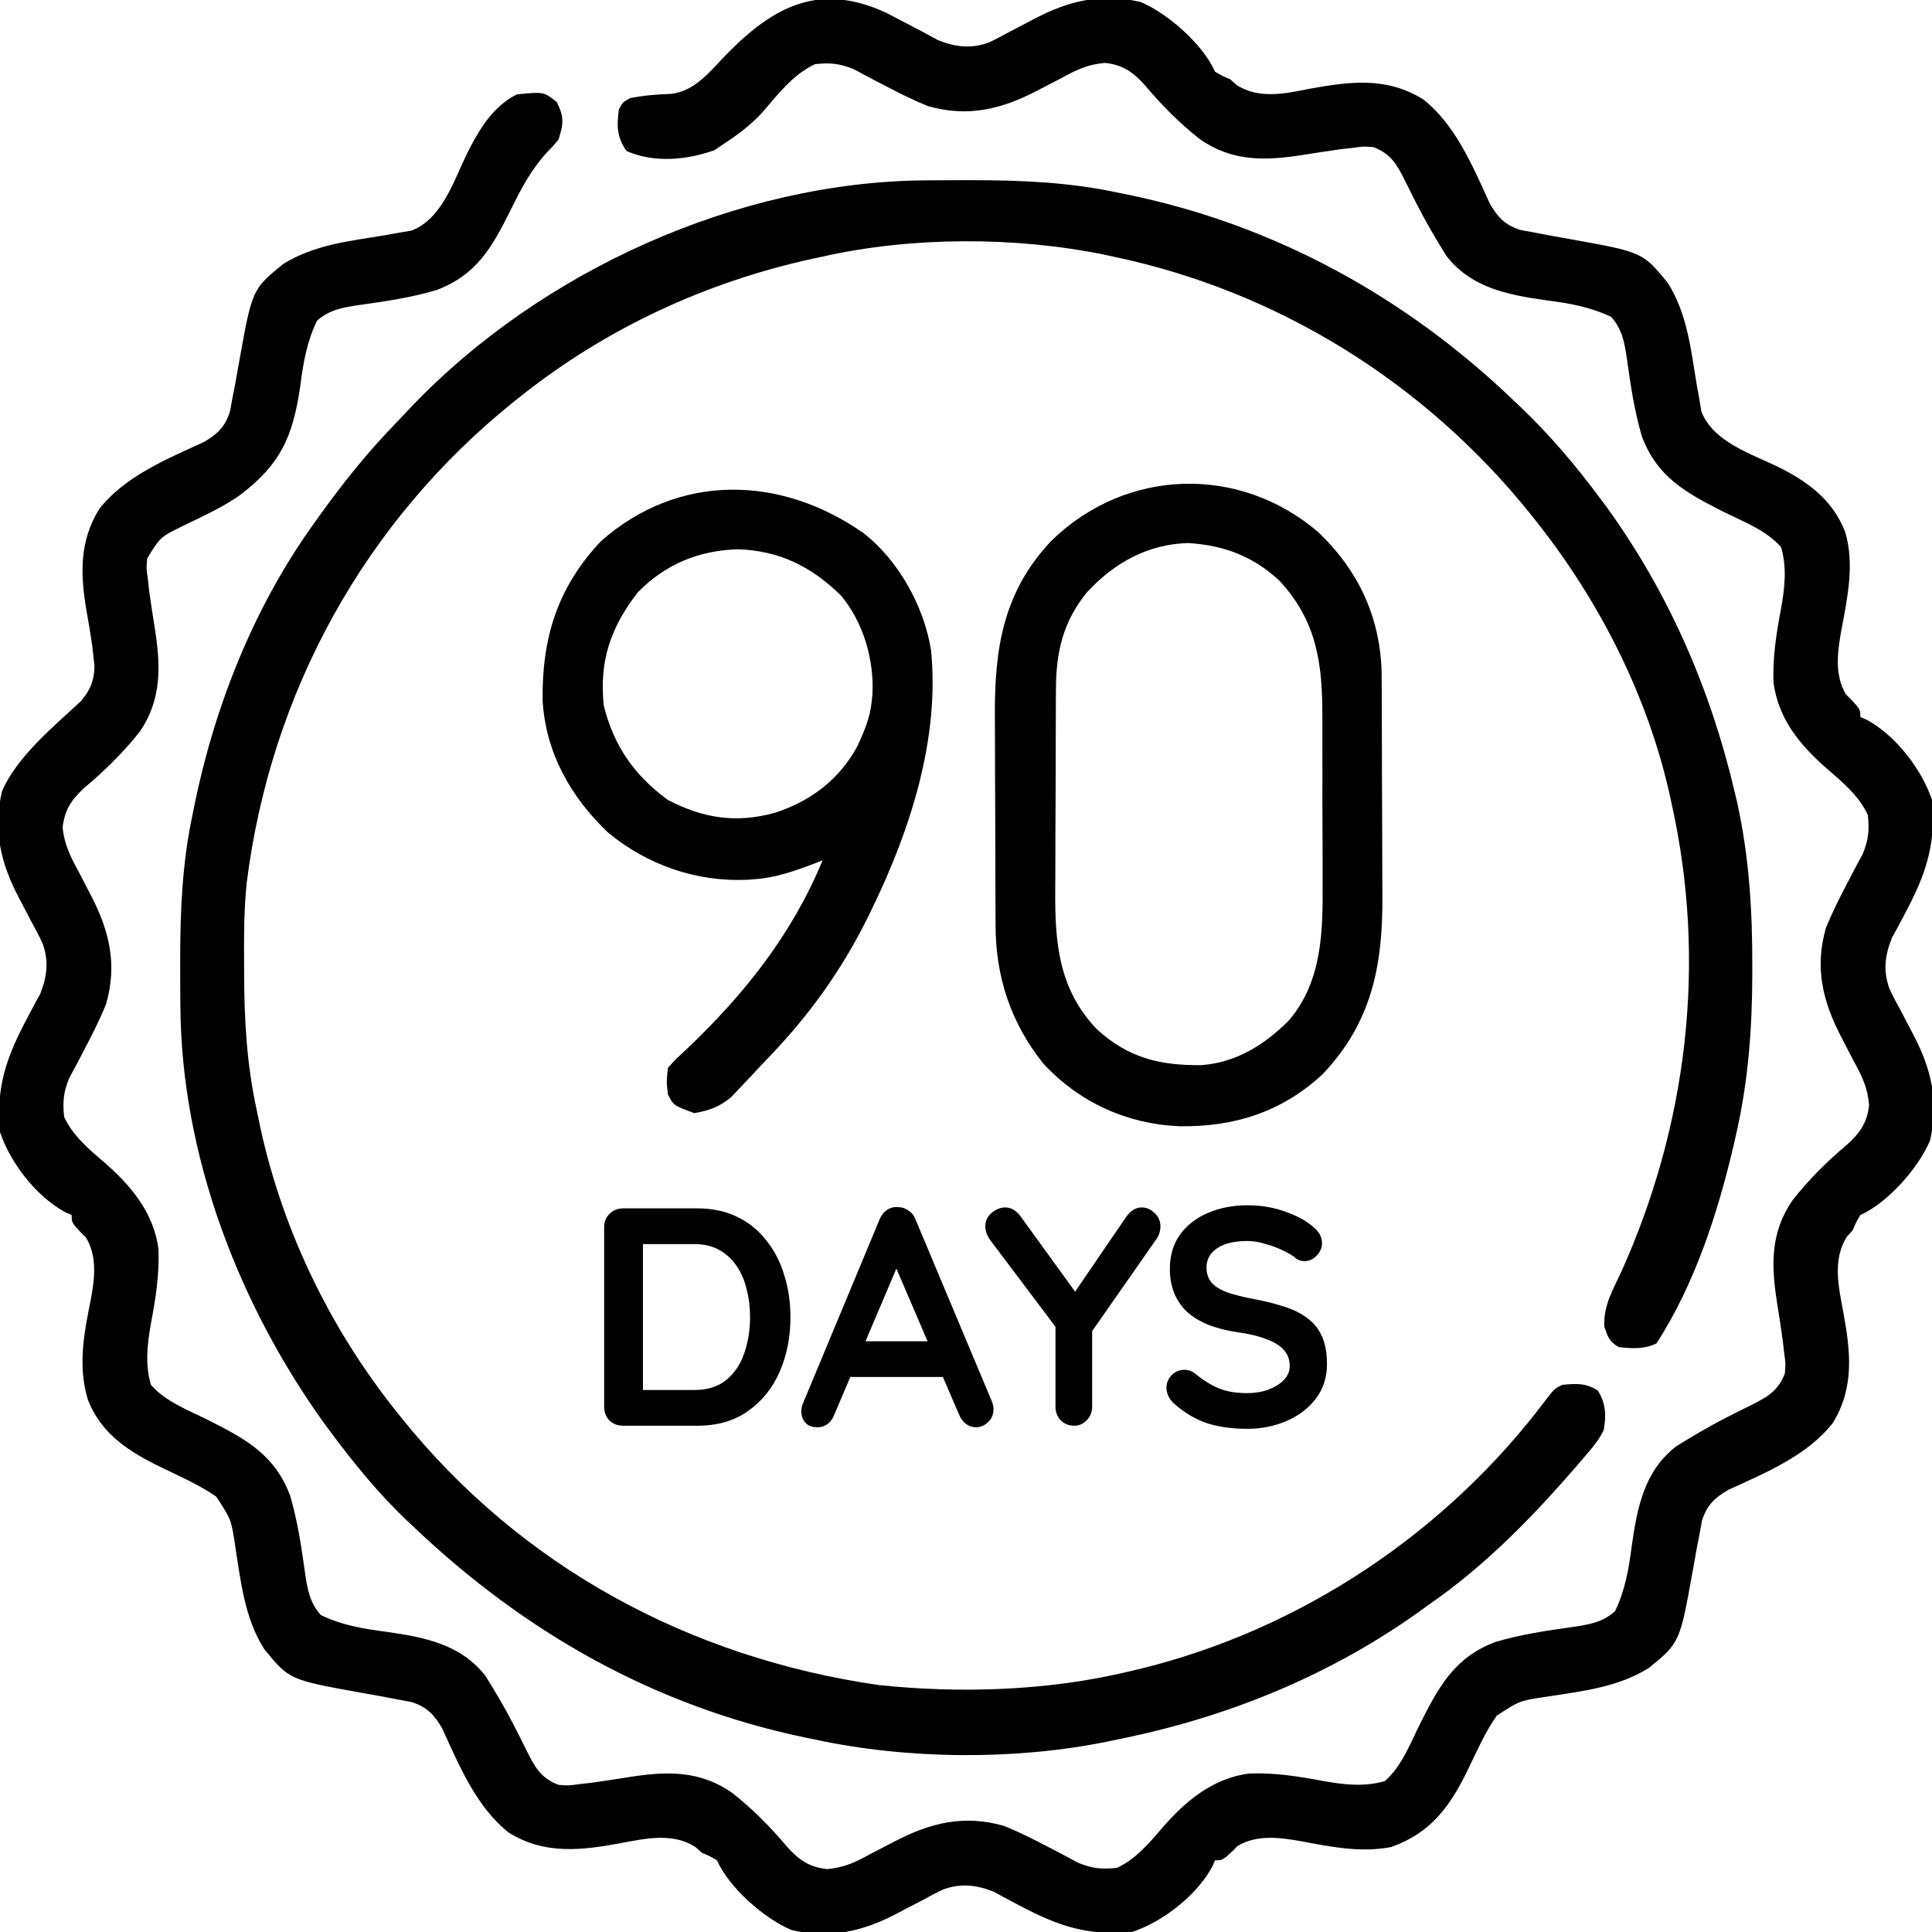 <svg xmlns="http://www.w3.org/2000/svg" width="168" height="168" viewBox="0 0 168 168" fill="none"><g clip-path="url(#clip0_1750_94)"><path d="M77.084 1.123C77.815 1.498 78.542 1.877 79.268 2.261C79.468 2.365 79.669 2.47 79.875 2.577C80.442 2.876 81.004 3.184 81.565 3.493C83.092 4.098 84.412 4.256 85.96 3.708C86.622 3.4 87.258 3.062 87.897 2.707C88.359 2.465 88.822 2.224 89.286 1.984C89.617 1.81 89.617 1.81 89.954 1.632C92.951 0.057 95.781 -0.613 99.176 0.17C101.587 1.19 104.603 3.864 105.656 6.234C106.274 6.598 106.274 6.598 106.969 6.891C107.253 7.144 107.253 7.144 107.543 7.403C109.459 8.627 111.721 8.153 113.818 7.731C117.343 7.092 120.526 6.653 123.722 8.618C126.558 10.807 128.087 14.508 129.543 17.691C130.24 18.9 130.864 19.563 132.21 19.996C132.577 20.064 132.943 20.131 133.321 20.2C133.727 20.279 134.133 20.358 134.55 20.439C135.199 20.557 135.848 20.672 136.496 20.788C142.837 21.927 142.837 21.927 145.031 24.609C146.713 27.28 147.035 30.371 147.538 33.438C147.611 33.841 147.684 34.243 147.759 34.658C147.848 35.203 147.848 35.203 147.939 35.758C148.94 38.418 152.233 39.441 154.617 40.595C157.241 41.914 159.351 43.449 160.453 46.266C161.281 49.049 160.645 52.012 160.118 54.791C159.787 56.679 159.496 58.651 160.516 60.383C160.664 60.529 160.813 60.675 160.966 60.826C161.766 61.688 161.766 61.688 161.766 62.344C161.956 62.428 162.146 62.512 162.342 62.599C164.843 63.962 167.105 66.878 168 69.562C168.354 73.364 167.49 75.961 165.739 79.268C165.635 79.468 165.53 79.669 165.422 79.875C165.124 80.442 164.816 81.004 164.507 81.565C163.902 83.092 163.744 84.412 164.292 85.96C164.6 86.622 164.938 87.258 165.293 87.897C165.535 88.359 165.776 88.822 166.016 89.286C166.132 89.506 166.248 89.727 166.368 89.954C167.943 92.951 168.613 95.781 167.83 99.176C166.81 101.587 164.135 104.603 161.766 105.656C161.402 106.274 161.402 106.274 161.109 106.969C160.856 107.253 160.856 107.253 160.597 107.543C159.348 109.498 159.862 111.858 160.269 114.003C160.907 117.443 161.289 120.615 159.382 123.724C157.19 126.557 153.493 128.087 150.309 129.543C149.1 130.24 148.437 130.864 148.004 132.21C147.903 132.76 147.903 132.76 147.8 133.321C147.721 133.727 147.642 134.133 147.561 134.55C147.443 135.199 147.327 135.848 147.212 136.496C146.073 142.837 146.073 142.837 143.391 145.031C140.727 146.709 137.638 147.048 134.574 147.527C132.139 147.886 132.139 147.886 130.143 149.194C129.128 150.65 128.4 152.321 127.629 153.916C126.079 157.105 124.402 159.4 120.97 160.612C118.347 161.118 115.795 160.608 113.209 160.118C111.321 159.787 109.349 159.496 107.617 160.516C107.471 160.664 107.325 160.813 107.174 160.966C106.312 161.766 106.312 161.766 105.656 161.766C105.572 161.956 105.488 162.146 105.401 162.342C104.038 164.843 101.122 167.105 98.438 168C94.636 168.354 92.039 167.49 88.732 165.739C88.532 165.635 88.331 165.53 88.125 165.422C87.558 165.124 86.996 164.816 86.435 164.507C84.907 163.902 83.588 163.744 82.04 164.292C81.378 164.6 80.742 164.938 80.103 165.293C79.641 165.535 79.178 165.776 78.714 166.016C78.493 166.132 78.273 166.248 78.046 166.368C75.049 167.943 72.219 168.613 68.824 167.83C66.413 166.81 63.397 164.135 62.344 161.766C61.726 161.402 61.726 161.402 61.031 161.109C60.842 160.94 60.652 160.771 60.457 160.597C58.502 159.348 56.142 159.862 53.997 160.269C50.557 160.907 47.385 161.289 44.276 159.382C41.443 157.19 39.913 153.493 38.457 150.309C37.76 149.1 37.136 148.437 35.79 148.004C35.24 147.903 35.24 147.903 34.679 147.8C34.273 147.721 33.867 147.642 33.45 147.561C32.801 147.443 32.152 147.327 31.504 147.212C25.163 146.073 25.163 146.073 22.969 143.391C21.291 140.727 20.952 137.638 20.473 134.574C20.114 132.139 20.114 132.139 18.806 130.143C17.35 129.128 15.679 128.4 14.084 127.629C11.262 126.258 8.789 124.721 7.629 121.673C6.761 118.754 7.294 115.995 7.882 113.071C8.23 111.227 8.481 109.31 7.484 107.617C7.336 107.471 7.187 107.325 7.034 107.174C6.234 106.312 6.234 106.312 6.234 105.656C6.044 105.572 5.854 105.488 5.658 105.401C3.157 104.038 0.895 101.122 -2.93293e-05 98.438C-0.354 94.636 0.51 92.039 2.261 88.732C2.365 88.532 2.47 88.331 2.577 88.125C2.876 87.558 3.184 86.996 3.493 86.435C4.098 84.907 4.256 83.588 3.708 82.04C3.4 81.378 3.062 80.742 2.707 80.103C2.465 79.641 2.224 79.178 1.984 78.714C1.81 78.383 1.81 78.383 1.632 78.046C0.057 75.049 -0.613 72.219 0.17 68.824C1.445 65.811 4.677 63.162 7.035 60.971C7.845 60.028 8.195 59.167 8.218 57.923C8.17 57.502 8.17 57.502 8.121 57.073C8.086 56.758 8.051 56.444 8.015 56.12C7.874 55.12 7.704 54.129 7.526 53.136C6.985 49.962 6.882 47.102 8.618 44.278C10.807 41.442 14.508 39.913 17.691 38.457C18.9 37.76 19.563 37.136 19.996 35.79C20.064 35.423 20.131 35.056 20.2 34.679C20.279 34.273 20.358 33.867 20.439 33.45C20.557 32.801 20.672 32.152 20.788 31.504C21.927 25.163 21.927 25.163 24.609 22.969C27.28 21.287 30.371 20.965 33.438 20.462C33.841 20.389 34.243 20.316 34.658 20.241C35.021 20.181 35.384 20.122 35.758 20.061C38.418 19.06 39.441 15.767 40.595 13.383C41.626 11.331 42.824 9.268 44.953 8.203C47.296 7.976 47.296 7.976 48.419 8.88C49.062 10.195 49.012 10.744 48.562 12.141C48.088 12.71 48.088 12.71 47.506 13.309C46.147 14.818 45.29 16.459 44.399 18.272C42.804 21.479 41.444 23.915 37.953 25.225C35.766 25.87 33.52 26.209 31.264 26.52C29.845 26.731 28.667 26.911 27.562 27.891C26.672 29.752 26.367 31.56 26.106 33.592C25.471 37.987 24.373 40.428 20.77 43.124C19.261 44.157 17.599 44.914 15.956 45.707C13.94 46.693 13.94 46.693 12.797 48.562C12.724 49.446 12.724 49.446 12.858 50.367C12.896 50.711 12.934 51.054 12.974 51.408C13.127 52.513 13.297 53.614 13.474 54.715C13.976 57.917 14.063 60.781 12.189 63.579C10.718 65.441 9.092 67.036 7.273 68.555C6.155 69.624 5.636 70.416 5.44 71.966C5.609 73.442 6.101 74.447 6.809 75.735C7.05 76.201 7.291 76.667 7.531 77.134C7.706 77.468 7.706 77.468 7.883 77.808C9.495 80.9 10.223 83.838 9.226 87.304C8.655 88.723 7.963 90.067 7.255 91.42C7.098 91.723 7.098 91.723 6.938 92.032C6.64 92.604 6.331 93.171 6.023 93.737C5.519 94.973 5.438 95.803 5.578 97.125C6.315 98.717 7.665 99.882 8.982 101.001C11.36 103.049 13.365 105.435 13.781 108.609C13.861 110.857 13.538 112.919 13.118 115.121C12.805 116.911 12.602 118.651 13.125 120.422C14.393 121.897 16.489 122.67 18.211 123.539C21.427 125.163 23.907 126.536 25.225 130.046C25.87 132.234 26.209 134.48 26.52 136.736C26.731 138.155 26.911 139.333 27.891 140.437C29.752 141.328 31.56 141.633 33.592 141.894C36.892 142.368 40.072 142.965 42.231 145.753C43.113 147.172 43.954 148.595 44.715 150.083C44.843 150.332 44.971 150.582 45.103 150.839C45.354 151.334 45.602 151.832 45.844 152.332C46.538 153.707 47.057 154.624 48.562 155.203C49.446 155.276 49.446 155.276 50.367 155.142C50.882 155.084 50.882 155.084 51.408 155.026C52.513 154.873 53.614 154.703 54.715 154.526C57.987 154.013 60.856 153.93 63.675 155.907C65.434 157.298 66.971 158.834 68.412 160.553C69.451 161.722 70.362 162.369 71.925 162.53C73.442 162.399 74.419 161.914 75.735 161.191C76.201 160.95 76.667 160.709 77.134 160.468C77.356 160.352 77.579 160.236 77.808 160.117C80.9 158.505 83.838 157.777 87.304 158.774C88.723 159.345 90.067 160.036 91.42 160.745C91.622 160.85 91.824 160.954 92.032 161.062C92.604 161.36 93.171 161.668 93.737 161.977C94.973 162.481 95.803 162.562 97.125 162.422C98.717 161.685 99.882 160.335 101.001 159.018C103.049 156.64 105.435 154.635 108.609 154.219C110.857 154.139 112.919 154.462 115.121 154.882C116.911 155.195 118.651 155.397 120.422 154.875C121.897 153.607 122.67 151.511 123.539 149.789C125.163 146.573 126.536 144.093 130.046 142.775C132.234 142.13 134.48 141.791 136.736 141.48C138.155 141.269 139.333 141.089 140.437 140.109C141.328 138.248 141.633 136.44 141.894 134.408C142.368 131.108 142.965 127.928 145.753 125.769C147.172 124.887 148.595 124.046 150.083 123.285C150.332 123.157 150.582 123.029 150.839 122.897C151.334 122.646 151.832 122.398 152.332 122.156C153.707 121.462 154.624 120.943 155.203 119.437C155.276 118.554 155.276 118.554 155.142 117.633C155.104 117.289 155.065 116.946 155.026 116.592C154.873 115.487 154.703 114.386 154.526 113.285C154.013 110.013 153.93 107.144 155.907 104.325C157.298 102.566 158.834 101.029 160.553 99.588C161.722 98.549 162.369 97.638 162.53 96.075C162.399 94.558 161.914 93.581 161.191 92.265C160.95 91.799 160.709 91.333 160.468 90.866C160.352 90.644 160.236 90.421 160.117 90.192C158.505 87.1 157.777 84.162 158.774 80.696C159.345 79.277 160.036 77.933 160.745 76.58C160.85 76.378 160.954 76.176 161.062 75.968C161.36 75.396 161.668 74.829 161.977 74.263C162.481 73.028 162.56 72.197 162.422 70.875C161.664 69.204 160.195 67.996 158.833 66.814C156.473 64.746 154.677 62.548 154.219 59.391C154.137 57.143 154.462 55.081 154.882 52.879C155.195 51.089 155.397 49.349 154.875 47.578C153.607 46.103 151.511 45.33 149.789 44.461C146.573 42.837 144.093 41.464 142.775 37.953C142.13 35.766 141.791 33.52 141.48 31.264C141.269 29.845 141.089 28.667 140.109 27.562C138.248 26.672 136.44 26.367 134.408 26.106C131.108 25.632 127.928 25.035 125.769 22.247C124.887 20.828 124.046 19.405 123.285 17.917C123.157 17.668 123.029 17.418 122.897 17.161C122.646 16.666 122.398 16.168 122.156 15.668C121.462 14.293 120.943 13.376 119.437 12.797C118.554 12.724 118.554 12.724 117.633 12.858C117.289 12.896 116.946 12.934 116.592 12.974C115.487 13.127 114.386 13.297 113.285 13.474C110.013 13.987 107.144 14.07 104.325 12.093C102.566 10.702 101.029 9.166 99.588 7.447C98.549 6.278 97.638 5.631 96.075 5.47C94.558 5.601 93.581 6.086 92.265 6.809C91.799 7.05 91.333 7.291 90.866 7.531C90.532 7.706 90.532 7.706 90.192 7.883C87.1 9.495 84.162 10.223 80.696 9.226C79.277 8.655 77.933 7.963 76.58 7.255C76.378 7.15 76.176 7.046 75.968 6.938C75.396 6.64 74.829 6.331 74.263 6.023C73.027 5.519 72.197 5.438 70.875 5.578C68.967 6.461 67.626 8.222 66.284 9.785C65.3 10.853 64.21 11.673 63 12.469C62.709 12.665 62.418 12.861 62.118 13.063C59.703 13.929 56.849 14.183 54.469 13.125C53.634 11.873 53.623 10.982 53.812 9.516C54.161 8.88 54.161 8.88 54.797 8.531C56.004 8.295 57.156 8.201 58.386 8.162C60.482 7.893 61.731 6.208 63.135 4.765C67.275 0.529 71.262 -1.586 77.084 1.123Z" fill="black"></path><path d="M80.54 15.683C80.793 15.681 81.047 15.679 81.309 15.676C82.124 15.671 82.939 15.668 83.754 15.668C84.033 15.668 84.312 15.668 84.6 15.667C88.851 15.673 92.954 15.85 97.125 16.734C97.405 16.791 97.684 16.847 97.973 16.905C110.762 19.521 122.182 25.782 131.578 34.781C131.742 34.936 131.906 35.091 132.074 35.25C134.698 37.74 136.971 40.408 139.125 43.312C139.438 43.732 139.438 43.732 139.757 44.16C145.159 51.648 148.784 60.037 150.876 69.009C150.94 69.282 151.004 69.556 151.07 69.838C152.1 74.534 152.385 79.189 152.373 83.979C152.373 84.398 152.373 84.398 152.373 84.825C152.359 89.572 152.008 94.127 150.938 98.766C150.832 99.228 150.832 99.228 150.725 99.701C149.34 105.588 147.352 111.694 144.047 116.812C143.001 117.335 141.904 117.266 140.766 117.141C139.926 116.653 139.819 116.265 139.502 115.354C139.428 113.573 140.2 112.248 140.95 110.66C146.735 97.846 148.439 83.676 145.36 69.891C145.303 69.63 145.247 69.37 145.189 69.101C143.258 60.447 139.04 52.199 133.547 45.281C133.328 45.005 133.328 45.005 133.105 44.724C123.946 33.309 111.166 25.32 96.797 22.312C96.55 22.259 96.303 22.206 96.049 22.151C88.298 20.558 79.252 20.568 71.531 22.312C71.099 22.405 71.099 22.405 70.659 22.499C61.372 24.531 52.725 28.542 45.281 34.453C45.006 34.672 45.006 34.672 44.724 34.895C31.71 45.338 23.536 60.204 21.452 76.774C21.206 79.142 21.214 81.519 21.226 83.897C21.227 84.286 21.227 84.286 21.228 84.682C21.243 88.689 21.451 92.544 22.313 96.469C22.389 96.85 22.389 96.85 22.468 97.24C24.349 106.516 28.551 115.337 34.453 122.719C34.599 122.902 34.744 123.084 34.894 123.273C45.309 136.255 59.99 144.158 76.411 146.527C83.546 147.274 91.14 147.028 98.11 145.359C98.548 145.256 98.548 145.256 98.994 145.152C113.122 141.728 125.812 133.24 134.507 121.614C135.188 120.75 135.188 120.75 135.844 120.422C137.09 120.306 137.86 120.249 138.941 120.914C139.65 122.049 139.678 123.071 139.453 124.359C139.006 125.266 138.395 125.981 137.731 126.738C137.544 126.958 137.358 127.179 137.165 127.406C133.336 131.835 129.187 136.115 124.36 139.453C124.004 139.711 123.649 139.968 123.294 140.226C115.455 145.797 106.521 149.397 97.125 151.266C96.871 151.319 96.617 151.373 96.355 151.428C88.304 153.082 78.902 152.999 70.875 151.266C70.574 151.204 70.273 151.142 69.963 151.079C56.919 148.347 45.708 141.994 36.094 132.891C35.788 132.603 35.483 132.315 35.169 132.019C32.825 129.749 30.82 127.301 28.875 124.687C28.666 124.407 28.457 124.127 28.242 123.839C20.719 113.403 15.763 100.413 15.684 87.461C15.681 87.207 15.679 86.953 15.677 86.691C15.671 85.876 15.669 85.061 15.668 84.246C15.668 83.967 15.668 83.688 15.668 83.4C15.673 79.149 15.85 75.046 16.735 70.875C16.791 70.595 16.847 70.316 16.905 70.028C18.673 61.384 22.073 52.802 27.235 45.609C27.458 45.294 27.458 45.294 27.687 44.973C29.728 42.122 31.872 39.429 34.313 36.907C34.8 36.403 35.279 35.892 35.759 35.381C47.032 23.564 64.16 15.784 80.54 15.683Z" fill="black"></path><path d="M114.663 46.301C118.068 49.57 119.955 53.514 120.14 58.286C120.144 58.734 120.146 59.182 120.147 59.63C120.149 59.999 120.149 59.999 120.152 60.376C120.156 61.186 120.159 61.996 120.16 62.807C120.162 63.225 120.162 63.225 120.163 63.652C120.168 65.129 120.171 66.606 120.173 68.083C120.174 69.598 120.182 71.113 120.192 72.628C120.198 73.802 120.199 74.977 120.2 76.151C120.201 76.709 120.204 77.267 120.208 77.825C120.252 83.886 119.326 88.87 114.999 93.421C111.461 96.696 107.346 97.996 102.595 97.936C98.023 97.753 93.878 95.876 90.745 92.51C87.913 88.989 86.579 84.967 86.572 80.481C86.57 80.234 86.569 79.988 86.567 79.734C86.562 78.924 86.56 78.114 86.558 77.303C86.557 77.024 86.556 76.746 86.555 76.458C86.551 74.981 86.548 73.504 86.546 72.027C86.544 70.512 86.537 68.997 86.527 67.482C86.521 66.308 86.519 65.133 86.519 63.959C86.518 63.401 86.515 62.843 86.511 62.285C86.468 56.395 87.243 51.427 91.443 47.005C97.918 40.706 107.779 40.383 114.663 46.301ZM94.561 51.454C92.474 53.983 91.839 56.613 91.822 59.84C91.82 60.078 91.819 60.316 91.817 60.561C91.812 61.344 91.81 62.127 91.808 62.911C91.807 63.18 91.806 63.449 91.805 63.726C91.801 65.151 91.798 66.577 91.796 68.002C91.794 69.466 91.787 70.93 91.777 72.394C91.771 73.527 91.769 74.659 91.769 75.792C91.768 76.332 91.765 76.871 91.761 77.41C91.727 82.012 92.058 86.009 95.374 89.496C98.106 91.992 100.84 92.656 104.472 92.623C107.528 92.388 109.996 90.835 112.116 88.69C115.02 85.242 115.039 80.868 115.007 76.603C115.007 76.058 115.007 75.513 115.008 74.968C115.008 73.833 115.004 72.698 114.997 71.564C114.988 70.117 114.988 68.671 114.993 67.225C114.995 66.102 114.992 64.979 114.988 63.856C114.987 63.323 114.987 62.79 114.988 62.257C114.994 57.678 114.499 54.026 111.295 50.539C109.031 48.39 106.395 47.395 103.291 47.22C99.768 47.338 96.938 48.921 94.561 51.454Z" fill="black"></path><path d="M75.055 46.336C78.137 48.701 80.382 52.784 80.966 56.591C81.715 64.297 79.141 72.222 75.797 79.078C75.696 79.285 75.595 79.493 75.492 79.707C73.218 84.331 70.324 88.352 66.743 92.05C66.266 92.546 65.799 93.05 65.331 93.555C65.019 93.884 64.707 94.213 64.394 94.541C64.118 94.832 63.843 95.124 63.559 95.425C62.513 96.268 61.69 96.556 60.375 96.796C58.563 96.125 58.563 96.125 58.078 95.156C57.955 94.069 57.955 94.069 58.078 92.859C58.77 92.094 58.77 92.094 59.718 91.218C64.744 86.445 68.858 81.266 71.531 74.812C71.18 74.948 71.18 74.948 70.822 75.088C69.088 75.744 67.488 76.315 65.625 76.453C65.415 76.47 65.206 76.487 64.99 76.504C60.552 76.7 56.299 75.222 52.886 72.408C49.613 69.296 47.46 65.475 47.183 60.917C47.114 55.476 48.474 51.059 52.277 47.039C59.026 41.097 67.895 41.332 75.055 46.336ZM55.453 51.515C53.079 54.597 52.102 57.469 52.5 61.359C53.386 64.876 55.153 67.425 58.078 69.562C61.187 71.172 64.041 71.608 67.409 70.669C70.499 69.66 72.996 67.777 74.557 64.88C75.136 63.629 75.659 62.412 75.797 61.031C75.817 60.831 75.838 60.632 75.859 60.426C76.03 57.382 75.084 54.118 73.114 51.77C70.521 49.244 67.797 47.899 64.189 47.762C60.769 47.858 57.857 49.057 55.453 51.515Z" fill="black"></path><path d="M60.634 105.076C61.93 105.076 63.082 105.319 64.09 105.805C65.098 106.291 65.944 106.975 66.628 107.857C67.33 108.721 67.852 109.729 68.194 110.881C68.554 112.015 68.734 113.23 68.734 114.526C68.734 116.272 68.419 117.865 67.789 119.305C67.159 120.727 66.241 121.861 65.035 122.707C63.847 123.553 62.38 123.976 60.634 123.976H54.181C53.713 123.976 53.317 123.823 52.993 123.517C52.687 123.193 52.534 122.797 52.534 122.329V106.723C52.534 106.255 52.687 105.868 52.993 105.562C53.317 105.238 53.713 105.076 54.181 105.076H60.634ZM60.364 120.871C61.498 120.871 62.425 120.583 63.145 120.007C63.865 119.413 64.387 118.639 64.711 117.685C65.053 116.713 65.224 115.66 65.224 114.526C65.224 113.68 65.125 112.879 64.927 112.123C64.747 111.349 64.459 110.674 64.063 110.098C63.667 109.504 63.163 109.036 62.551 108.694C61.939 108.352 61.21 108.181 60.364 108.181H55.639L55.909 107.938V121.168L55.747 120.871H60.364ZM78.371 109.315L72.54 123.031C72.413 123.373 72.216 123.643 71.945 123.841C71.694 124.021 71.415 124.111 71.109 124.111C70.623 124.111 70.263 123.976 70.028 123.706C69.794 123.436 69.677 123.103 69.677 122.707C69.677 122.545 69.704 122.374 69.758 122.194L76.481 106.048C76.626 105.688 76.841 105.409 77.129 105.211C77.436 105.013 77.76 104.932 78.102 104.968C78.425 104.968 78.722 105.067 78.993 105.265C79.281 105.445 79.487 105.706 79.614 106.048L86.255 121.87C86.346 122.104 86.391 122.32 86.391 122.518C86.391 123.004 86.228 123.391 85.904 123.679C85.599 123.967 85.257 124.111 84.879 124.111C84.555 124.111 84.257 124.012 83.987 123.814C83.736 123.616 83.537 123.346 83.394 123.004L77.588 109.477L78.371 109.315ZM73.376 119.737L74.862 116.632H82.151L82.665 119.737H73.376ZM99.288 104.995C99.703 104.995 100.072 105.157 100.396 105.481C100.738 105.787 100.909 106.183 100.909 106.669C100.909 106.831 100.882 107.002 100.828 107.182C100.792 107.344 100.72 107.506 100.612 107.668L94.483 116.443L94.969 114.58V122.329C94.969 122.797 94.806 123.193 94.483 123.517C94.177 123.823 93.817 123.976 93.403 123.976C92.953 123.976 92.566 123.823 92.242 123.517C91.936 123.193 91.782 122.797 91.782 122.329V114.796L91.999 115.66L86.166 107.911C85.987 107.677 85.861 107.452 85.788 107.236C85.716 107.02 85.68 106.822 85.68 106.642C85.68 106.156 85.87 105.76 86.248 105.454C86.626 105.148 87.013 104.995 87.409 104.995C87.912 104.995 88.353 105.247 88.731 105.751L93.915 112.906L93.159 112.798L97.939 105.805C98.317 105.265 98.766 104.995 99.288 104.995ZM108.45 124.246C107.19 124.246 106.056 124.093 105.048 123.787C104.04 123.463 103.077 122.905 102.159 122.113C101.925 121.915 101.745 121.69 101.619 121.438C101.493 121.186 101.43 120.934 101.43 120.682C101.43 120.268 101.574 119.908 101.862 119.602C102.168 119.278 102.546 119.116 102.996 119.116C103.338 119.116 103.644 119.224 103.914 119.44C104.598 119.998 105.273 120.421 105.939 120.709C106.623 120.997 107.46 121.141 108.45 121.141C109.116 121.141 109.728 121.042 110.286 120.844C110.844 120.628 111.294 120.349 111.636 120.007C111.978 119.647 112.149 119.242 112.149 118.792C112.149 118.252 111.987 117.793 111.663 117.415C111.339 117.037 110.844 116.722 110.178 116.47C109.512 116.2 108.666 115.993 107.64 115.849C106.668 115.705 105.813 115.489 105.075 115.201C104.337 114.895 103.716 114.517 103.212 114.067C102.726 113.599 102.357 113.059 102.105 112.447C101.853 111.817 101.727 111.115 101.727 110.341C101.727 109.171 102.024 108.172 102.618 107.344C103.23 106.516 104.049 105.886 105.075 105.454C106.101 105.022 107.235 104.806 108.477 104.806C109.647 104.806 110.727 104.986 111.717 105.346C112.725 105.688 113.544 106.129 114.174 106.669C114.696 107.083 114.957 107.56 114.957 108.1C114.957 108.496 114.804 108.856 114.498 109.18C114.192 109.504 113.832 109.666 113.418 109.666C113.148 109.666 112.905 109.585 112.689 109.423C112.401 109.171 112.014 108.937 111.528 108.721C111.042 108.487 110.529 108.298 109.989 108.154C109.449 107.992 108.945 107.911 108.477 107.911C107.703 107.911 107.046 108.01 106.506 108.208C105.984 108.406 105.588 108.676 105.318 109.018C105.048 109.36 104.913 109.756 104.913 110.206C104.913 110.746 105.066 111.196 105.372 111.556C105.696 111.898 106.155 112.177 106.749 112.393C107.343 112.591 108.054 112.771 108.882 112.933C109.962 113.131 110.907 113.365 111.717 113.635C112.545 113.905 113.229 114.256 113.769 114.688C114.309 115.102 114.714 115.633 114.984 116.281C115.254 116.911 115.389 117.685 115.389 118.603C115.389 119.773 115.065 120.781 114.417 121.627C113.769 122.473 112.914 123.121 111.852 123.571C110.808 124.021 109.674 124.246 108.45 124.246Z" fill="black"></path></g><defs><clipPath id="clip0_1750_94"><rect width="168" height="168" fill="white"></rect></clipPath></defs></svg>